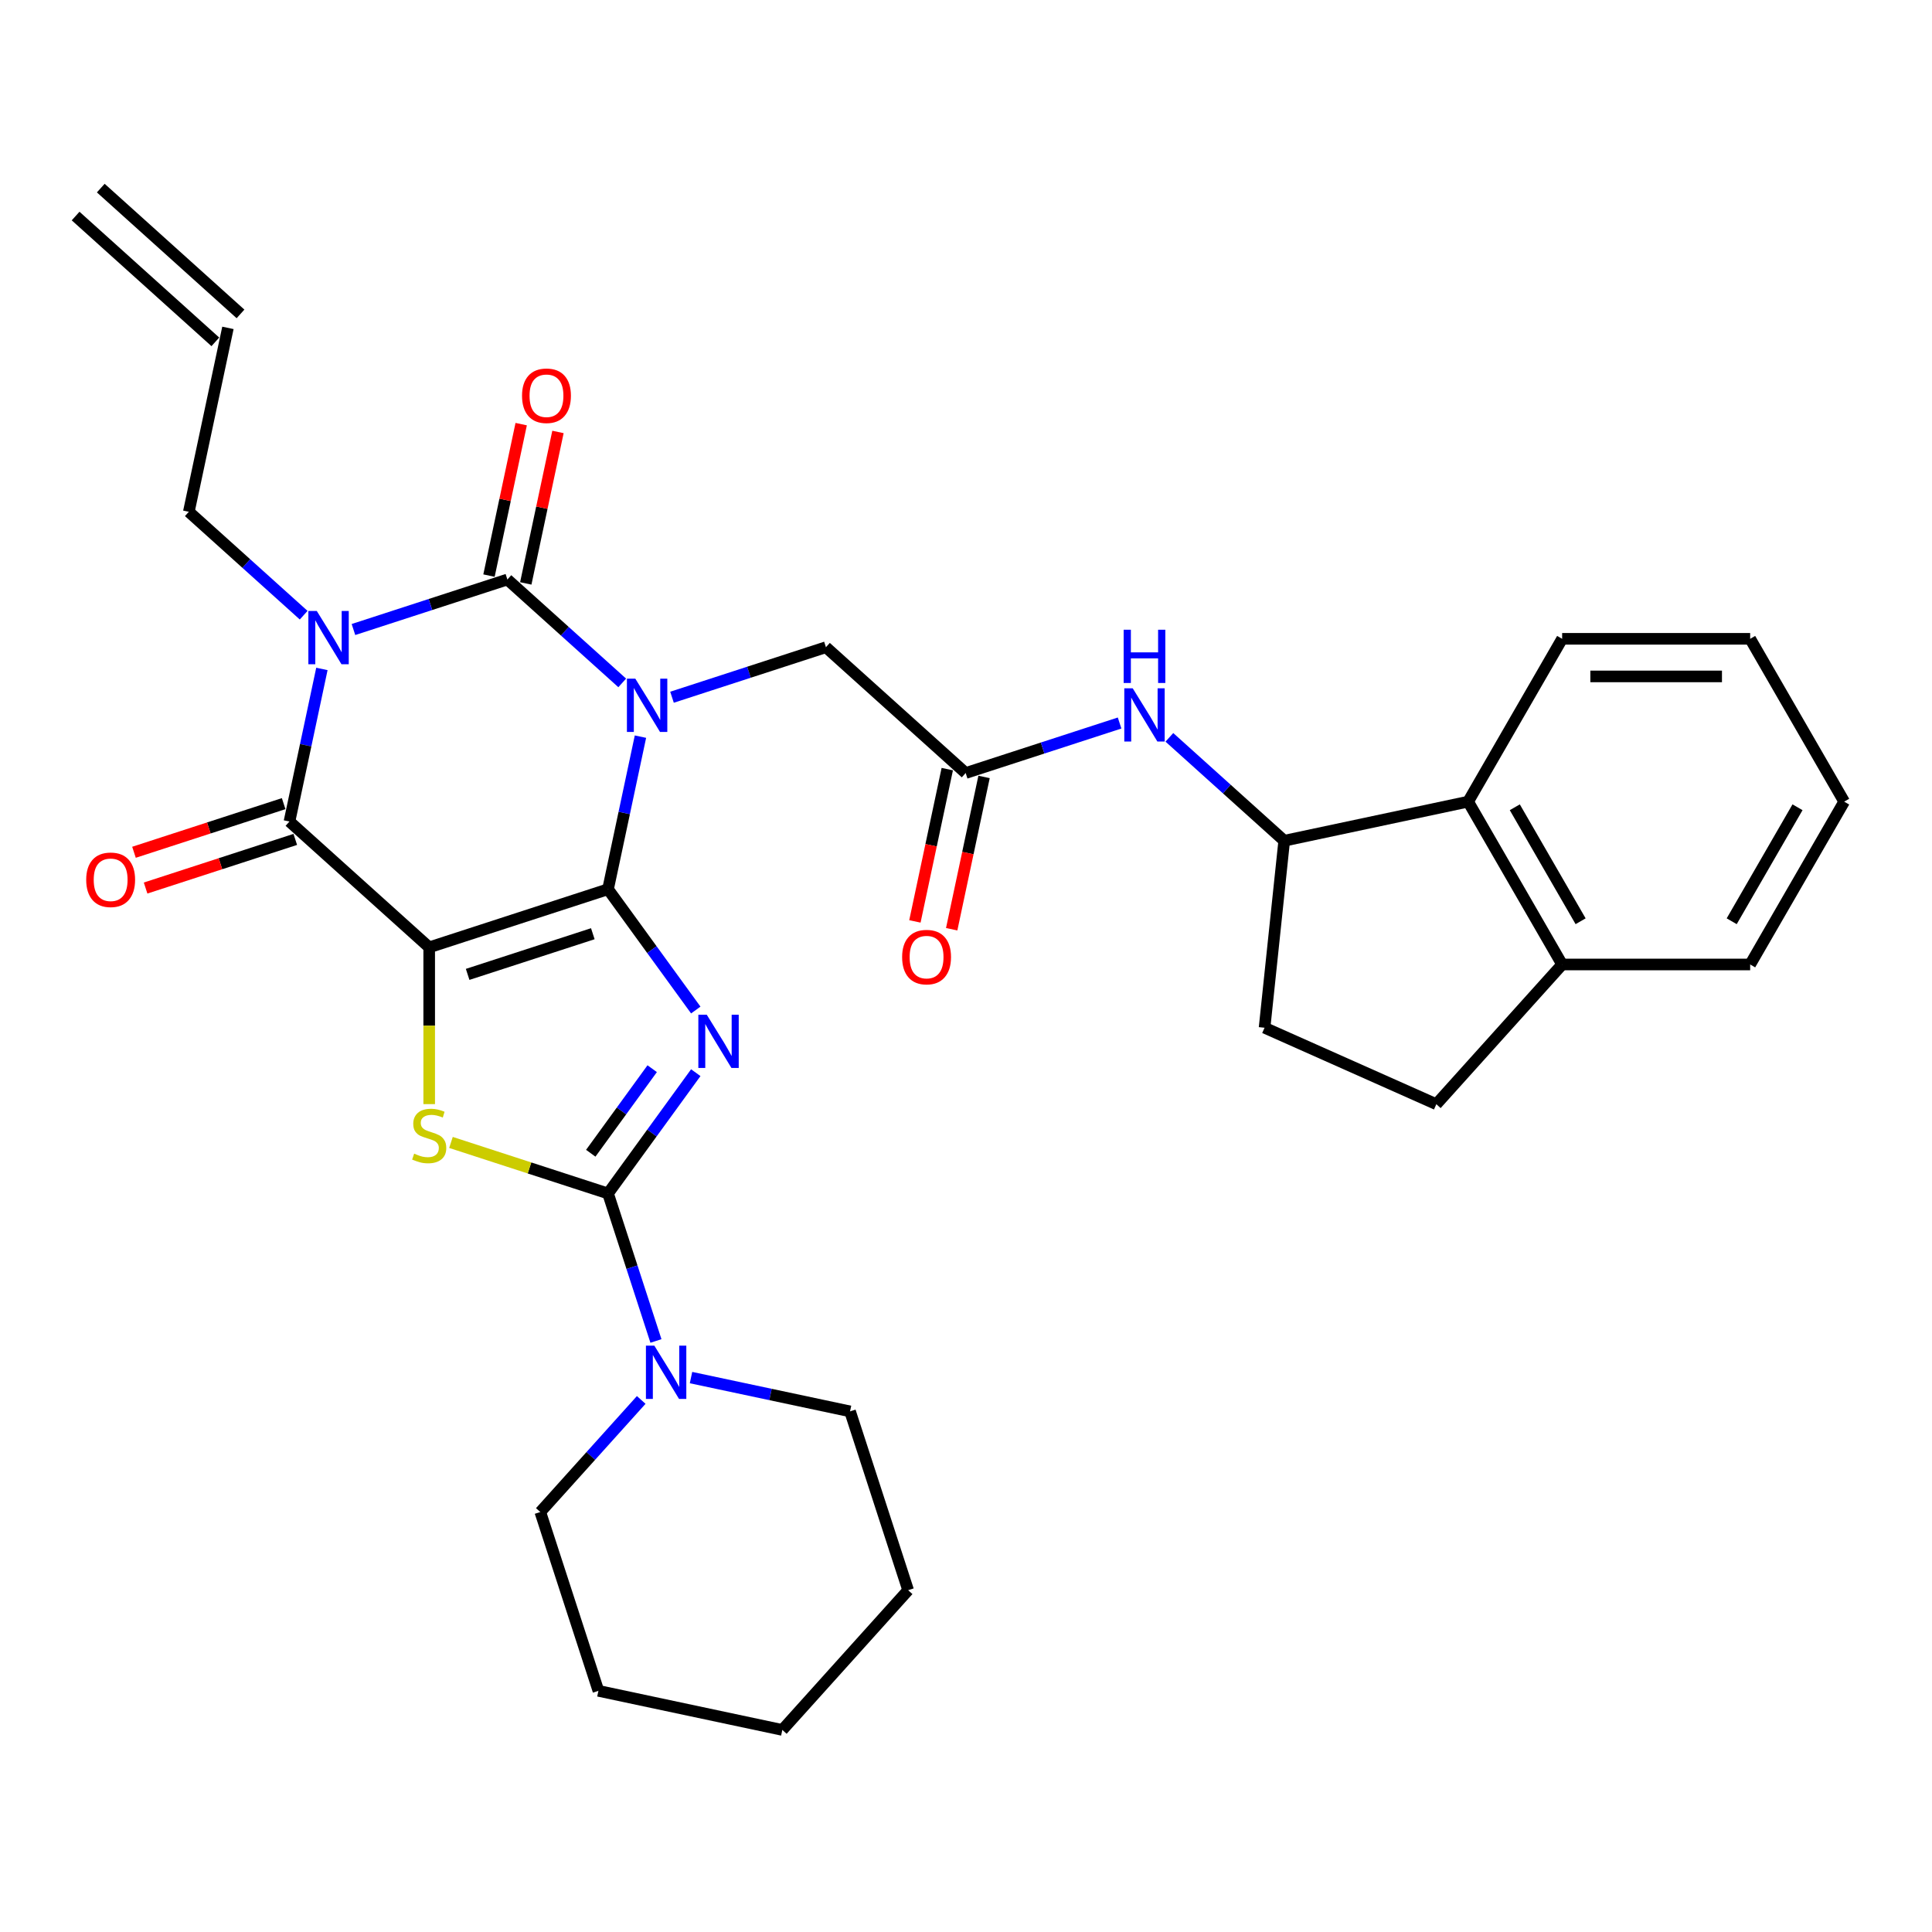 <?xml version='1.0' encoding='iso-8859-1'?>
<svg version='1.1' baseProfile='full'
              xmlns='http://www.w3.org/2000/svg'
                      xmlns:rdkit='http://www.rdkit.org/xml'
                      xmlns:xlink='http://www.w3.org/1999/xlink'
                  xml:space='preserve'
width='1000px' height='1000px' viewBox='0 0 1000 1000'>
<!-- END OF HEADER -->
<rect style='opacity:1.0;fill:#FFFFFF;stroke:none' width='1000' height='1000' x='0' y='0'> </rect>
<path class='bond-0' d='M 314.71,460.267 L 323.104,420.777' style='fill:none;fill-rule:evenodd;stroke:#000000;stroke-width:6px;stroke-linecap:butt;stroke-linejoin:miter;stroke-opacity:1' />
<path class='bond-0' d='M 323.104,420.777 L 331.498,381.286' style='fill:none;fill-rule:evenodd;stroke:#0000FF;stroke-width:6px;stroke-linecap:butt;stroke-linejoin:miter;stroke-opacity:1' />
<path class='bond-1' d='M 314.71,460.267 L 222.152,490.341' style='fill:none;fill-rule:evenodd;stroke:#000000;stroke-width:6px;stroke-linecap:butt;stroke-linejoin:miter;stroke-opacity:1' />
<path class='bond-1' d='M 306.841,483.29 L 242.051,504.341' style='fill:none;fill-rule:evenodd;stroke:#000000;stroke-width:6px;stroke-linecap:butt;stroke-linejoin:miter;stroke-opacity:1' />
<path class='bond-2' d='M 314.71,460.267 L 337.422,491.527' style='fill:none;fill-rule:evenodd;stroke:#000000;stroke-width:6px;stroke-linecap:butt;stroke-linejoin:miter;stroke-opacity:1' />
<path class='bond-2' d='M 337.422,491.527 L 360.134,522.788' style='fill:none;fill-rule:evenodd;stroke:#0000FF;stroke-width:6px;stroke-linecap:butt;stroke-linejoin:miter;stroke-opacity:1' />
<path class='bond-3' d='M 322.059,353.47 L 292.34,326.711' style='fill:none;fill-rule:evenodd;stroke:#0000FF;stroke-width:6px;stroke-linecap:butt;stroke-linejoin:miter;stroke-opacity:1' />
<path class='bond-3' d='M 292.34,326.711 L 262.621,299.952' style='fill:none;fill-rule:evenodd;stroke:#000000;stroke-width:6px;stroke-linecap:butt;stroke-linejoin:miter;stroke-opacity:1' />
<path class='bond-9' d='M 347.83,360.886 L 387.666,347.942' style='fill:none;fill-rule:evenodd;stroke:#0000FF;stroke-width:6px;stroke-linecap:butt;stroke-linejoin:miter;stroke-opacity:1' />
<path class='bond-9' d='M 387.666,347.942 L 427.502,334.998' style='fill:none;fill-rule:evenodd;stroke:#000000;stroke-width:6px;stroke-linecap:butt;stroke-linejoin:miter;stroke-opacity:1' />
<path class='bond-6' d='M 222.152,490.341 L 149.828,425.22' style='fill:none;fill-rule:evenodd;stroke:#000000;stroke-width:6px;stroke-linecap:butt;stroke-linejoin:miter;stroke-opacity:1' />
<path class='bond-7' d='M 222.152,490.341 L 222.152,530.914' style='fill:none;fill-rule:evenodd;stroke:#000000;stroke-width:6px;stroke-linecap:butt;stroke-linejoin:miter;stroke-opacity:1' />
<path class='bond-7' d='M 222.152,530.914 L 222.152,571.487' style='fill:none;fill-rule:evenodd;stroke:#CCCC00;stroke-width:6px;stroke-linecap:butt;stroke-linejoin:miter;stroke-opacity:1' />
<path class='bond-5' d='M 360.134,555.215 L 337.422,586.476' style='fill:none;fill-rule:evenodd;stroke:#0000FF;stroke-width:6px;stroke-linecap:butt;stroke-linejoin:miter;stroke-opacity:1' />
<path class='bond-5' d='M 337.422,586.476 L 314.71,617.736' style='fill:none;fill-rule:evenodd;stroke:#000000;stroke-width:6px;stroke-linecap:butt;stroke-linejoin:miter;stroke-opacity:1' />
<path class='bond-5' d='M 337.574,553.153 L 321.675,575.035' style='fill:none;fill-rule:evenodd;stroke:#0000FF;stroke-width:6px;stroke-linecap:butt;stroke-linejoin:miter;stroke-opacity:1' />
<path class='bond-5' d='M 321.675,575.035 L 305.777,596.917' style='fill:none;fill-rule:evenodd;stroke:#000000;stroke-width:6px;stroke-linecap:butt;stroke-linejoin:miter;stroke-opacity:1' />
<path class='bond-14' d='M 272.14,301.975 L 280.472,262.777' style='fill:none;fill-rule:evenodd;stroke:#000000;stroke-width:6px;stroke-linecap:butt;stroke-linejoin:miter;stroke-opacity:1' />
<path class='bond-14' d='M 280.472,262.777 L 288.804,223.578' style='fill:none;fill-rule:evenodd;stroke:#FF0000;stroke-width:6px;stroke-linecap:butt;stroke-linejoin:miter;stroke-opacity:1' />
<path class='bond-14' d='M 253.101,297.928 L 261.433,258.73' style='fill:none;fill-rule:evenodd;stroke:#000000;stroke-width:6px;stroke-linecap:butt;stroke-linejoin:miter;stroke-opacity:1' />
<path class='bond-14' d='M 261.433,258.73 L 269.765,219.531' style='fill:none;fill-rule:evenodd;stroke:#FF0000;stroke-width:6px;stroke-linecap:butt;stroke-linejoin:miter;stroke-opacity:1' />
<path class='bond-33' d='M 262.621,299.952 L 222.784,312.895' style='fill:none;fill-rule:evenodd;stroke:#000000;stroke-width:6px;stroke-linecap:butt;stroke-linejoin:miter;stroke-opacity:1' />
<path class='bond-33' d='M 222.784,312.895 L 182.948,325.839' style='fill:none;fill-rule:evenodd;stroke:#0000FF;stroke-width:6px;stroke-linecap:butt;stroke-linejoin:miter;stroke-opacity:1' />
<path class='bond-4' d='M 166.616,346.239 L 158.222,385.73' style='fill:none;fill-rule:evenodd;stroke:#0000FF;stroke-width:6px;stroke-linecap:butt;stroke-linejoin:miter;stroke-opacity:1' />
<path class='bond-4' d='M 158.222,385.73 L 149.828,425.22' style='fill:none;fill-rule:evenodd;stroke:#000000;stroke-width:6px;stroke-linecap:butt;stroke-linejoin:miter;stroke-opacity:1' />
<path class='bond-17' d='M 157.177,318.424 L 127.458,291.664' style='fill:none;fill-rule:evenodd;stroke:#0000FF;stroke-width:6px;stroke-linecap:butt;stroke-linejoin:miter;stroke-opacity:1' />
<path class='bond-17' d='M 127.458,291.664 L 97.739,264.905' style='fill:none;fill-rule:evenodd;stroke:#000000;stroke-width:6px;stroke-linecap:butt;stroke-linejoin:miter;stroke-opacity:1' />
<path class='bond-8' d='M 314.71,617.736 L 327.113,655.908' style='fill:none;fill-rule:evenodd;stroke:#000000;stroke-width:6px;stroke-linecap:butt;stroke-linejoin:miter;stroke-opacity:1' />
<path class='bond-8' d='M 327.113,655.908 L 339.516,694.08' style='fill:none;fill-rule:evenodd;stroke:#0000FF;stroke-width:6px;stroke-linecap:butt;stroke-linejoin:miter;stroke-opacity:1' />
<path class='bond-32' d='M 314.71,617.736 L 274.066,604.53' style='fill:none;fill-rule:evenodd;stroke:#000000;stroke-width:6px;stroke-linecap:butt;stroke-linejoin:miter;stroke-opacity:1' />
<path class='bond-32' d='M 274.066,604.53 L 233.422,591.324' style='fill:none;fill-rule:evenodd;stroke:#CCCC00;stroke-width:6px;stroke-linecap:butt;stroke-linejoin:miter;stroke-opacity:1' />
<path class='bond-15' d='M 146.821,415.964 L 108.084,428.551' style='fill:none;fill-rule:evenodd;stroke:#000000;stroke-width:6px;stroke-linecap:butt;stroke-linejoin:miter;stroke-opacity:1' />
<path class='bond-15' d='M 108.084,428.551 L 69.348,441.137' style='fill:none;fill-rule:evenodd;stroke:#FF0000;stroke-width:6px;stroke-linecap:butt;stroke-linejoin:miter;stroke-opacity:1' />
<path class='bond-15' d='M 152.836,434.476 L 114.099,447.062' style='fill:none;fill-rule:evenodd;stroke:#000000;stroke-width:6px;stroke-linecap:butt;stroke-linejoin:miter;stroke-opacity:1' />
<path class='bond-15' d='M 114.099,447.062 L 75.362,459.649' style='fill:none;fill-rule:evenodd;stroke:#FF0000;stroke-width:6px;stroke-linecap:butt;stroke-linejoin:miter;stroke-opacity:1' />
<path class='bond-23' d='M 331.899,724.605 L 305.781,753.611' style='fill:none;fill-rule:evenodd;stroke:#0000FF;stroke-width:6px;stroke-linecap:butt;stroke-linejoin:miter;stroke-opacity:1' />
<path class='bond-23' d='M 305.781,753.611 L 279.663,782.618' style='fill:none;fill-rule:evenodd;stroke:#000000;stroke-width:6px;stroke-linecap:butt;stroke-linejoin:miter;stroke-opacity:1' />
<path class='bond-24' d='M 357.669,713.033 L 398.824,721.781' style='fill:none;fill-rule:evenodd;stroke:#0000FF;stroke-width:6px;stroke-linecap:butt;stroke-linejoin:miter;stroke-opacity:1' />
<path class='bond-24' d='M 398.824,721.781 L 439.979,730.528' style='fill:none;fill-rule:evenodd;stroke:#000000;stroke-width:6px;stroke-linecap:butt;stroke-linejoin:miter;stroke-opacity:1' />
<path class='bond-10' d='M 427.502,334.998 L 499.826,400.119' style='fill:none;fill-rule:evenodd;stroke:#000000;stroke-width:6px;stroke-linecap:butt;stroke-linejoin:miter;stroke-opacity:1' />
<path class='bond-12' d='M 499.826,400.119 L 539.663,387.175' style='fill:none;fill-rule:evenodd;stroke:#000000;stroke-width:6px;stroke-linecap:butt;stroke-linejoin:miter;stroke-opacity:1' />
<path class='bond-12' d='M 539.663,387.175 L 579.499,374.232' style='fill:none;fill-rule:evenodd;stroke:#0000FF;stroke-width:6px;stroke-linecap:butt;stroke-linejoin:miter;stroke-opacity:1' />
<path class='bond-18' d='M 490.307,398.096 L 481.929,437.508' style='fill:none;fill-rule:evenodd;stroke:#000000;stroke-width:6px;stroke-linecap:butt;stroke-linejoin:miter;stroke-opacity:1' />
<path class='bond-18' d='M 481.929,437.508 L 473.552,476.921' style='fill:none;fill-rule:evenodd;stroke:#FF0000;stroke-width:6px;stroke-linecap:butt;stroke-linejoin:miter;stroke-opacity:1' />
<path class='bond-18' d='M 509.346,402.142 L 500.968,441.555' style='fill:none;fill-rule:evenodd;stroke:#000000;stroke-width:6px;stroke-linecap:butt;stroke-linejoin:miter;stroke-opacity:1' />
<path class='bond-18' d='M 500.968,441.555 L 492.591,480.968' style='fill:none;fill-rule:evenodd;stroke:#FF0000;stroke-width:6px;stroke-linecap:butt;stroke-linejoin:miter;stroke-opacity:1' />
<path class='bond-11' d='M 664.708,435.166 L 634.989,408.406' style='fill:none;fill-rule:evenodd;stroke:#000000;stroke-width:6px;stroke-linecap:butt;stroke-linejoin:miter;stroke-opacity:1' />
<path class='bond-11' d='M 634.989,408.406 L 605.27,381.647' style='fill:none;fill-rule:evenodd;stroke:#0000FF;stroke-width:6px;stroke-linecap:butt;stroke-linejoin:miter;stroke-opacity:1' />
<path class='bond-13' d='M 664.708,435.166 L 759.903,414.932' style='fill:none;fill-rule:evenodd;stroke:#000000;stroke-width:6px;stroke-linecap:butt;stroke-linejoin:miter;stroke-opacity:1' />
<path class='bond-19' d='M 664.708,435.166 L 654.535,531.954' style='fill:none;fill-rule:evenodd;stroke:#000000;stroke-width:6px;stroke-linecap:butt;stroke-linejoin:miter;stroke-opacity:1' />
<path class='bond-16' d='M 759.903,414.932 L 808.563,499.214' style='fill:none;fill-rule:evenodd;stroke:#000000;stroke-width:6px;stroke-linecap:butt;stroke-linejoin:miter;stroke-opacity:1' />
<path class='bond-16' d='M 784.058,417.842 L 818.121,476.84' style='fill:none;fill-rule:evenodd;stroke:#000000;stroke-width:6px;stroke-linecap:butt;stroke-linejoin:miter;stroke-opacity:1' />
<path class='bond-25' d='M 759.903,414.932 L 808.563,330.649' style='fill:none;fill-rule:evenodd;stroke:#000000;stroke-width:6px;stroke-linecap:butt;stroke-linejoin:miter;stroke-opacity:1' />
<path class='bond-26' d='M 808.563,499.214 L 905.885,499.214' style='fill:none;fill-rule:evenodd;stroke:#000000;stroke-width:6px;stroke-linecap:butt;stroke-linejoin:miter;stroke-opacity:1' />
<path class='bond-35' d='M 808.563,499.214 L 743.443,571.538' style='fill:none;fill-rule:evenodd;stroke:#000000;stroke-width:6px;stroke-linecap:butt;stroke-linejoin:miter;stroke-opacity:1' />
<path class='bond-21' d='M 97.739,264.905 L 117.973,169.71' style='fill:none;fill-rule:evenodd;stroke:#000000;stroke-width:6px;stroke-linecap:butt;stroke-linejoin:miter;stroke-opacity:1' />
<path class='bond-20' d='M 654.535,531.954 L 743.443,571.538' style='fill:none;fill-rule:evenodd;stroke:#000000;stroke-width:6px;stroke-linecap:butt;stroke-linejoin:miter;stroke-opacity:1' />
<path class='bond-22' d='M 124.485,162.478 L 52.161,97.357' style='fill:none;fill-rule:evenodd;stroke:#000000;stroke-width:6px;stroke-linecap:butt;stroke-linejoin:miter;stroke-opacity:1' />
<path class='bond-22' d='M 111.461,176.943 L 39.137,111.822' style='fill:none;fill-rule:evenodd;stroke:#000000;stroke-width:6px;stroke-linecap:butt;stroke-linejoin:miter;stroke-opacity:1' />
<path class='bond-28' d='M 279.663,782.618 L 309.737,875.176' style='fill:none;fill-rule:evenodd;stroke:#000000;stroke-width:6px;stroke-linecap:butt;stroke-linejoin:miter;stroke-opacity:1' />
<path class='bond-27' d='M 439.979,730.528 L 470.053,823.087' style='fill:none;fill-rule:evenodd;stroke:#000000;stroke-width:6px;stroke-linecap:butt;stroke-linejoin:miter;stroke-opacity:1' />
<path class='bond-29' d='M 808.563,330.649 L 905.885,330.649' style='fill:none;fill-rule:evenodd;stroke:#000000;stroke-width:6px;stroke-linecap:butt;stroke-linejoin:miter;stroke-opacity:1' />
<path class='bond-29' d='M 823.162,350.113 L 891.287,350.113' style='fill:none;fill-rule:evenodd;stroke:#000000;stroke-width:6px;stroke-linecap:butt;stroke-linejoin:miter;stroke-opacity:1' />
<path class='bond-36' d='M 905.885,499.214 L 954.545,414.932' style='fill:none;fill-rule:evenodd;stroke:#000000;stroke-width:6px;stroke-linecap:butt;stroke-linejoin:miter;stroke-opacity:1' />
<path class='bond-36' d='M 896.327,476.84 L 930.39,417.842' style='fill:none;fill-rule:evenodd;stroke:#000000;stroke-width:6px;stroke-linecap:butt;stroke-linejoin:miter;stroke-opacity:1' />
<path class='bond-31' d='M 470.053,823.087 L 404.932,895.41' style='fill:none;fill-rule:evenodd;stroke:#000000;stroke-width:6px;stroke-linecap:butt;stroke-linejoin:miter;stroke-opacity:1' />
<path class='bond-34' d='M 309.737,875.176 L 404.932,895.41' style='fill:none;fill-rule:evenodd;stroke:#000000;stroke-width:6px;stroke-linecap:butt;stroke-linejoin:miter;stroke-opacity:1' />
<path class='bond-30' d='M 905.885,330.649 L 954.545,414.932' style='fill:none;fill-rule:evenodd;stroke:#000000;stroke-width:6px;stroke-linecap:butt;stroke-linejoin:miter;stroke-opacity:1' />
<path  class='atom-1' d='M 328.852 351.292
L 337.884 365.89
Q 338.779 367.33, 340.219 369.938
Q 341.66 372.547, 341.737 372.702
L 341.737 351.292
L 345.397 351.292
L 345.397 378.853
L 341.621 378.853
L 331.927 362.892
Q 330.799 361.024, 329.592 358.883
Q 328.424 356.742, 328.074 356.08
L 328.074 378.853
L 324.492 378.853
L 324.492 351.292
L 328.852 351.292
' fill='#0000FF'/>
<path  class='atom-3' d='M 365.822 525.221
L 374.853 539.819
Q 375.749 541.259, 377.189 543.868
Q 378.629 546.476, 378.707 546.632
L 378.707 525.221
L 382.367 525.221
L 382.367 552.782
L 378.59 552.782
L 368.897 536.822
Q 367.768 534.953, 366.562 532.812
Q 365.394 530.671, 365.043 530.009
L 365.043 552.782
L 361.462 552.782
L 361.462 525.221
L 365.822 525.221
' fill='#0000FF'/>
<path  class='atom-5' d='M 163.97 316.245
L 173.002 330.843
Q 173.897 332.283, 175.337 334.892
Q 176.778 337.5, 176.856 337.656
L 176.856 316.245
L 180.515 316.245
L 180.515 343.806
L 176.739 343.806
L 167.046 327.846
Q 165.917 325.977, 164.71 323.836
Q 163.542 321.695, 163.192 321.033
L 163.192 343.806
L 159.61 343.806
L 159.61 316.245
L 163.97 316.245
' fill='#0000FF'/>
<path  class='atom-8' d='M 214.366 597.122
Q 214.678 597.239, 215.962 597.784
Q 217.247 598.329, 218.649 598.679
Q 220.089 598.99, 221.49 598.99
Q 224.099 598.99, 225.617 597.745
Q 227.135 596.46, 227.135 594.241
Q 227.135 592.723, 226.356 591.789
Q 225.617 590.854, 224.449 590.348
Q 223.281 589.842, 221.335 589.258
Q 218.882 588.519, 217.403 587.818
Q 215.962 587.117, 214.911 585.638
Q 213.899 584.159, 213.899 581.667
Q 213.899 578.203, 216.235 576.061
Q 218.61 573.92, 223.281 573.92
Q 226.473 573.92, 230.094 575.439
L 229.198 578.436
Q 225.889 577.074, 223.398 577.074
Q 220.712 577.074, 219.232 578.203
Q 217.753 579.293, 217.792 581.2
Q 217.792 582.679, 218.532 583.575
Q 219.31 584.47, 220.4 584.976
Q 221.529 585.482, 223.398 586.066
Q 225.889 586.845, 227.369 587.623
Q 228.848 588.402, 229.899 589.998
Q 230.989 591.555, 230.989 594.241
Q 230.989 598.056, 228.42 600.119
Q 225.889 602.144, 221.646 602.144
Q 219.194 602.144, 217.325 601.599
Q 215.495 601.093, 213.315 600.197
L 214.366 597.122
' fill='#CCCC00'/>
<path  class='atom-9' d='M 338.692 696.514
L 347.723 711.112
Q 348.619 712.552, 350.059 715.16
Q 351.499 717.768, 351.577 717.924
L 351.577 696.514
L 355.236 696.514
L 355.236 724.075
L 351.46 724.075
L 341.767 708.114
Q 340.638 706.246, 339.431 704.105
Q 338.264 701.964, 337.913 701.302
L 337.913 724.075
L 334.332 724.075
L 334.332 696.514
L 338.692 696.514
' fill='#0000FF'/>
<path  class='atom-13' d='M 586.292 356.264
L 595.323 370.863
Q 596.219 372.303, 597.659 374.911
Q 599.1 377.519, 599.177 377.675
L 599.177 356.264
L 602.837 356.264
L 602.837 383.826
L 599.061 383.826
L 589.367 367.865
Q 588.238 365.997, 587.032 363.855
Q 585.864 361.714, 585.513 361.053
L 585.513 383.826
L 581.932 383.826
L 581.932 356.264
L 586.292 356.264
' fill='#0000FF'/>
<path  class='atom-13' d='M 581.601 325.947
L 585.338 325.947
L 585.338 337.664
L 599.43 337.664
L 599.43 325.947
L 603.168 325.947
L 603.168 353.508
L 599.43 353.508
L 599.43 340.779
L 585.338 340.779
L 585.338 353.508
L 581.601 353.508
L 581.601 325.947
' fill='#0000FF'/>
<path  class='atom-15' d='M 270.203 204.835
Q 270.203 198.217, 273.473 194.519
Q 276.743 190.821, 282.855 190.821
Q 288.967 190.821, 292.237 194.519
Q 295.507 198.217, 295.507 204.835
Q 295.507 211.531, 292.198 215.346
Q 288.889 219.122, 282.855 219.122
Q 276.782 219.122, 273.473 215.346
Q 270.203 211.57, 270.203 204.835
M 282.855 216.007
Q 287.059 216.007, 289.317 213.205
Q 291.614 210.363, 291.614 204.835
Q 291.614 199.424, 289.317 196.699
Q 287.059 193.935, 282.855 193.935
Q 278.651 193.935, 276.354 196.66
Q 274.096 199.385, 274.096 204.835
Q 274.096 210.402, 276.354 213.205
Q 278.651 216.007, 282.855 216.007
' fill='#FF0000'/>
<path  class='atom-16' d='M 44.618 455.372
Q 44.618 448.754, 47.888 445.056
Q 51.158 441.358, 57.27 441.358
Q 63.382 441.358, 66.652 445.056
Q 69.922 448.754, 69.922 455.372
Q 69.922 462.068, 66.613 465.883
Q 63.304 469.659, 57.27 469.659
Q 51.197 469.659, 47.888 465.883
Q 44.618 462.107, 44.618 455.372
M 57.27 466.544
Q 61.474 466.544, 63.732 463.742
Q 66.029 460.9, 66.029 455.372
Q 66.029 449.961, 63.732 447.236
Q 61.474 444.472, 57.27 444.472
Q 53.066 444.472, 50.769 447.197
Q 48.511 449.922, 48.511 455.372
Q 48.511 460.939, 50.769 463.742
Q 53.066 466.544, 57.27 466.544
' fill='#FF0000'/>
<path  class='atom-19' d='M 466.94 495.392
Q 466.94 488.774, 470.21 485.075
Q 473.48 481.377, 479.592 481.377
Q 485.704 481.377, 488.974 485.075
Q 492.244 488.774, 492.244 495.392
Q 492.244 502.087, 488.935 505.902
Q 485.626 509.678, 479.592 509.678
Q 473.519 509.678, 470.21 505.902
Q 466.94 502.126, 466.94 495.392
M 479.592 506.564
Q 483.796 506.564, 486.054 503.761
Q 488.351 500.919, 488.351 495.392
Q 488.351 489.98, 486.054 487.255
Q 483.796 484.492, 479.592 484.492
Q 475.388 484.492, 473.091 487.217
Q 470.833 489.942, 470.833 495.392
Q 470.833 500.958, 473.091 503.761
Q 475.388 506.564, 479.592 506.564
' fill='#FF0000'/>
</svg>
